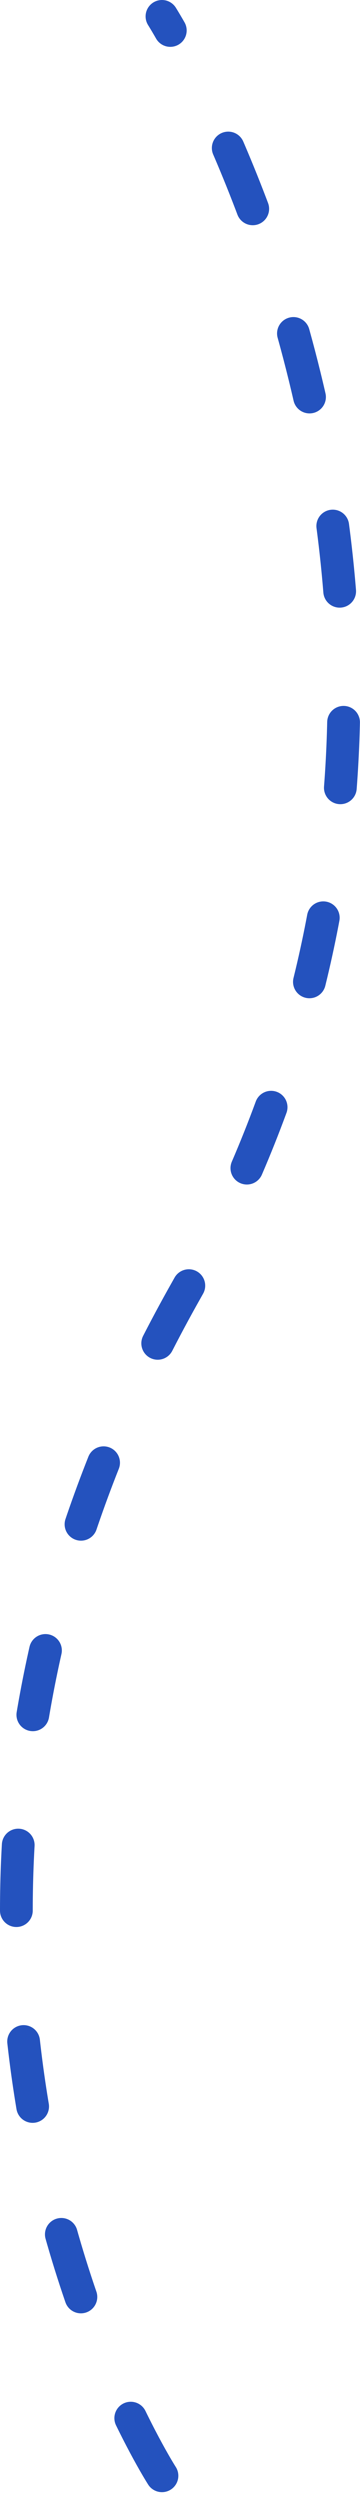 <svg xmlns="http://www.w3.org/2000/svg" width="31" height="215" fill="none" xmlns:v="https://vecta.io/nano"><path d="M13.947 212.92s-29.568-45.98 2.112-101.993S13.947 1.41 13.947 1.41" stroke="#2452be" stroke-width="2.82" stroke-linecap="round" stroke-linejoin="round" stroke-dasharray="5.64 11.28"/></svg>